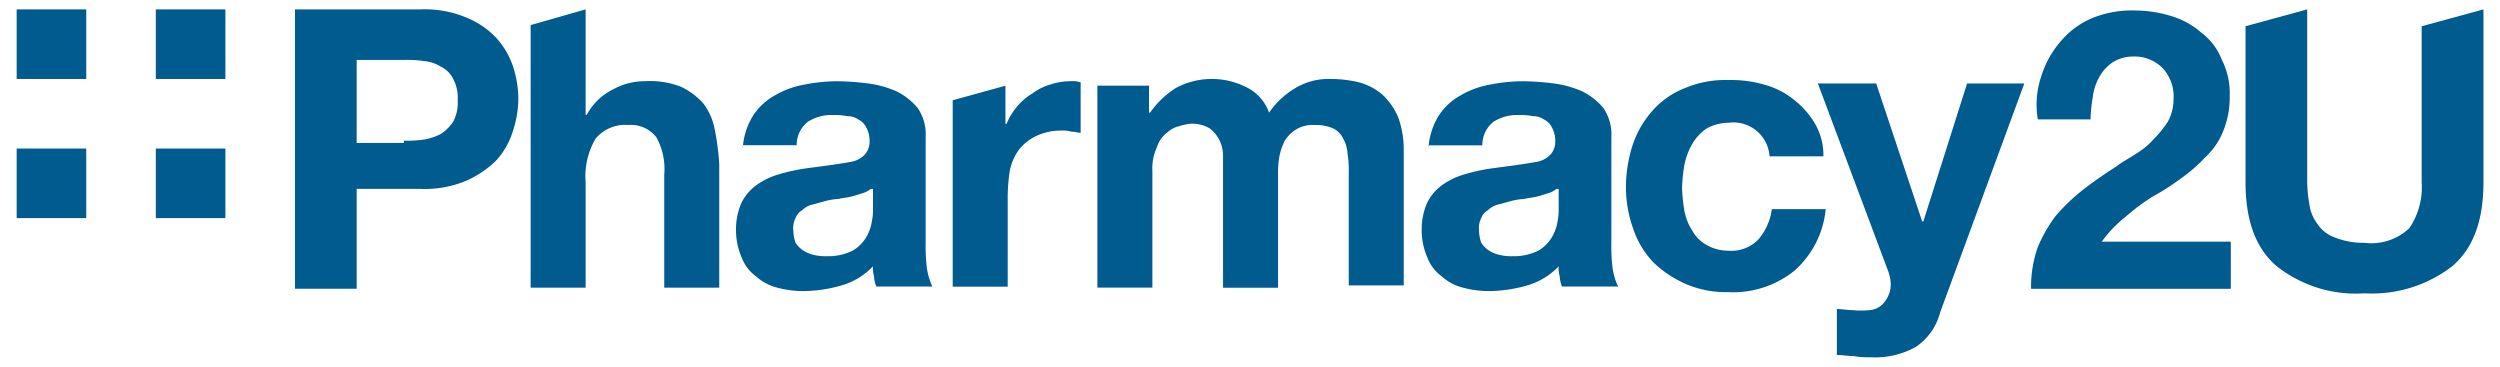 <svg id="Layer_1" data-name="Layer 1" xmlns="http://www.w3.org/2000/svg" width="150" height="22" viewBox="0 0 150 22">
  <defs>
    <style>
      .cls-1 {
        fill: #005b8f;
      }
    </style>
  </defs>
  <g>
    <path class="cls-1" d="M24.23,8.441a7.354,7.354,0,0,0,1.212-.067,3.524,3.524,0,0,0,1.01-.337,2.583,2.583,0,0,0,.741-.74,2.41,2.41,0,0,0,.269-1.28,2.409,2.409,0,0,0-.269-1.279A1.579,1.579,0,0,0,26.452,4a2.237,2.237,0,0,0-1.01-.336,7.247,7.247,0,0,0-1.212-.068H21.4V8.576H24.23ZM25.24.563a6.43,6.43,0,0,1,2.694.472,5.064,5.064,0,0,1,1.818,1.212,4.88,4.88,0,0,1,1.01,1.683A6.346,6.346,0,0,1,31.1,5.95,6.259,6.259,0,0,1,30.762,7.9a4.585,4.585,0,0,1-1.01,1.75,6.112,6.112,0,0,1-1.818,1.212,6.43,6.43,0,0,1-2.694.472H21.4v5.992H17.7V.563Zm27,10.774a1.361,1.361,0,0,1-.539.269c-.2.067-.4.135-.673.2s-.471.067-.741.135a3.4,3.4,0,0,0-.808.134c-.269.068-.471.135-.74.2a1.3,1.3,0,0,0-.606.337.9.9,0,0,0-.4.471,1.331,1.331,0,0,0-.135.741,2.4,2.4,0,0,0,.135.741,1.567,1.567,0,0,0,.471.471,2,2,0,0,0,.673.269,3,3,0,0,0,.741.068,3.3,3.3,0,0,0,1.549-.337,2.324,2.324,0,0,0,.808-.808,2.648,2.648,0,0,0,.336-.943,3.264,3.264,0,0,0,.068-.74V11.337ZM44.565,8.913a4.175,4.175,0,0,1,.606-1.953A3.641,3.641,0,0,1,46.45,5.748a5.33,5.33,0,0,1,1.818-.673,10.259,10.259,0,0,1,2.02-.2,16.59,16.59,0,0,1,1.818.134,6.193,6.193,0,0,1,1.684.472,3.879,3.879,0,0,1,1.279,1.01,2.83,2.83,0,0,1,.471,1.75V14.5a11.3,11.3,0,0,0,.068,1.549,3.9,3.9,0,0,0,.336,1.145H52.578a1.948,1.948,0,0,1-.135-.606,1.873,1.873,0,0,1-.067-.606,4.211,4.211,0,0,1-1.886,1.144,8.46,8.46,0,0,1-2.222.337,5.883,5.883,0,0,1-1.616-.2,2.942,2.942,0,0,1-1.279-.673,2.5,2.5,0,0,1-.875-1.145,4.067,4.067,0,0,1-.337-1.616,3.925,3.925,0,0,1,.337-1.683,2.953,2.953,0,0,1,.942-1.078,4.479,4.479,0,0,1,1.28-.606,11.777,11.777,0,0,1,1.481-.336c.471-.068,1.01-.135,1.481-.2s.943-.135,1.28-.2a1.525,1.525,0,0,0,.875-.4,1.116,1.116,0,0,0,.337-.808,1.693,1.693,0,0,0-.2-.876,1.061,1.061,0,0,0-.472-.471,1.135,1.135,0,0,0-.673-.2,3.294,3.294,0,0,0-.808-.067,2.637,2.637,0,0,0-1.549.4A1.781,1.781,0,0,0,47.8,8.711H44.565ZM68.94,5.142V6.758h.067a5.414,5.414,0,0,1,1.549-1.481,4.569,4.569,0,0,1,4.175-.068,2.694,2.694,0,0,1,1.414,1.549,4.966,4.966,0,0,1,1.481-1.414,3.846,3.846,0,0,1,2.155-.606,7.313,7.313,0,0,1,1.75.2,3.561,3.561,0,0,1,1.414.741,4.012,4.012,0,0,1,.943,1.346,5.746,5.746,0,0,1,.337,2.02v8.08h-3.3V10.394a6.2,6.2,0,0,0-.067-1.145,2.2,2.2,0,0,0-.269-.942,1.318,1.318,0,0,0-.606-.606,2.564,2.564,0,0,0-1.078-.2,1.924,1.924,0,0,0-1.144.269,2.141,2.141,0,0,0-.674.673,3.567,3.567,0,0,0-.336,1.01,5.743,5.743,0,0,0-.068,1.078v6.733h-3.3V9.384a2.148,2.148,0,0,0-.2-.943,2.113,2.113,0,0,0-.606-.74,2.023,2.023,0,0,0-1.212-.27,3.441,3.441,0,0,0-.606.135,1.6,1.6,0,0,0-.741.4,1.713,1.713,0,0,0-.606.875,2.951,2.951,0,0,0-.269,1.414v7h-3.3V5.142Zm24.442,6.195a1.361,1.361,0,0,1-.539.269c-.2.067-.4.135-.673.2s-.471.067-.741.135a3.4,3.4,0,0,0-.808.134c-.269.068-.471.135-.74.2a1.3,1.3,0,0,0-.606.337.9.9,0,0,0-.4.471,1.331,1.331,0,0,0-.135.741,2.4,2.4,0,0,0,.135.741,1.567,1.567,0,0,0,.471.471,2,2,0,0,0,.673.269,3,3,0,0,0,.741.068,3.3,3.3,0,0,0,1.549-.337,2.324,2.324,0,0,0,.808-.808,2.648,2.648,0,0,0,.336-.943,3.264,3.264,0,0,0,.068-.74V11.337ZM85.706,8.913a4.175,4.175,0,0,1,.606-1.953,3.641,3.641,0,0,1,1.279-1.212,5.33,5.33,0,0,1,1.818-.673,10.259,10.259,0,0,1,2.02-.2,16.59,16.59,0,0,1,1.818.134,6.193,6.193,0,0,1,1.684.472,3.869,3.869,0,0,1,1.279,1.01,2.83,2.83,0,0,1,.472,1.75V14.5a11.469,11.469,0,0,0,.067,1.549,3.87,3.87,0,0,0,.337,1.145H93.719a1.948,1.948,0,0,1-.135-.606,1.873,1.873,0,0,1-.067-.606,4.211,4.211,0,0,1-1.886,1.144,8.46,8.46,0,0,1-2.222.337,5.883,5.883,0,0,1-1.616-.2,2.942,2.942,0,0,1-1.279-.673,2.5,2.5,0,0,1-.875-1.145,4.067,4.067,0,0,1-.337-1.616,3.925,3.925,0,0,1,.337-1.683,2.953,2.953,0,0,1,.942-1.078,4.479,4.479,0,0,1,1.28-.606,11.777,11.777,0,0,1,1.481-.336c.471-.068,1.01-.135,1.481-.2s.943-.135,1.28-.2a1.525,1.525,0,0,0,.875-.4,1.116,1.116,0,0,0,.337-.808,1.693,1.693,0,0,0-.2-.876,1.061,1.061,0,0,0-.472-.471,1.135,1.135,0,0,0-.673-.2,3.294,3.294,0,0,0-.808-.067,2.637,2.637,0,0,0-1.549.4,1.781,1.781,0,0,0-.673,1.414H85.706Zm18.046-1.549a2.847,2.847,0,0,0-1.347.337,2.924,2.924,0,0,0-.875.942,4.184,4.184,0,0,0-.472,1.28,10.154,10.154,0,0,0-.134,1.346,10.168,10.168,0,0,0,.134,1.347,3.277,3.277,0,0,0,.472,1.212,2.185,2.185,0,0,0,.875.875,2.579,2.579,0,0,0,1.279.337,2.248,2.248,0,0,0,1.818-.673,3.5,3.5,0,0,0,.808-1.818h3.232a5.633,5.633,0,0,1-1.885,3.7,5.875,5.875,0,0,1-3.973,1.279,6.082,6.082,0,0,1-2.491-.471,6.566,6.566,0,0,1-1.953-1.279,5.331,5.331,0,0,1-1.212-1.953,7.457,7.457,0,0,1-.471-2.491,8.264,8.264,0,0,1,.4-2.626,5.863,5.863,0,0,1,1.212-2.088,5.069,5.069,0,0,1,1.953-1.346,6.3,6.3,0,0,1,2.626-.472,7.1,7.1,0,0,1,2.087.27,4.766,4.766,0,0,1,1.751.875,5.1,5.1,0,0,1,1.279,1.414,3.749,3.749,0,0,1,.539,2.02h-3.232a2.172,2.172,0,0,0-2.424-2.02m11.177,13.467a4.987,4.987,0,0,1-2.693.606,5.042,5.042,0,0,1-1.01-.068c-.337,0-.674-.067-1.01-.067V18.541c.336,0,.606.068.942.068a5.088,5.088,0,0,0,1.01,0,1.24,1.24,0,0,0,.943-.539,1.653,1.653,0,0,0,.337-1.01,2.434,2.434,0,0,0-.135-.741L109.071,5.007h3.5l2.761,8.282h.067l2.626-8.282h3.434l-5.05,13.736a3.585,3.585,0,0,1-1.481,2.088M122.47,4.6a5.733,5.733,0,0,1,1.145-2.087A4.984,4.984,0,0,1,125.5,1.1a6.308,6.308,0,0,1,2.626-.471,7.587,7.587,0,0,1,2.155.336,4.858,4.858,0,0,1,1.818,1.01,3.673,3.673,0,0,1,1.212,1.616,4.418,4.418,0,0,1,.472,2.155,5.339,5.339,0,0,1-.405,2.155A4.267,4.267,0,0,1,132.3,9.451a9.206,9.206,0,0,1-1.481,1.28,14.409,14.409,0,0,1-1.684,1.077,12.768,12.768,0,0,0-1.616,1.212,7.412,7.412,0,0,0-1.414,1.481h7.744v2.828H121.864a7.171,7.171,0,0,1,.4-2.491,8.6,8.6,0,0,1,1.078-1.885,11.744,11.744,0,0,1,1.616-1.549q.909-.707,2.02-1.414c.336-.269.74-.471,1.144-.741a4.7,4.7,0,0,0,1.078-.875,6.828,6.828,0,0,0,.875-1.077,2.847,2.847,0,0,0,.337-1.347,2.491,2.491,0,0,0-.674-1.885,2.381,2.381,0,0,0-1.75-.674,2.322,2.322,0,0,0-1.212.337,2.523,2.523,0,0,0-.808.875,3.216,3.216,0,0,0-.4,1.212,9.054,9.054,0,0,0-.135,1.347h-3.165a5.325,5.325,0,0,1,.2-2.559M42.882,7.768a3.621,3.621,0,0,0-.674-1.549,4.17,4.17,0,0,0-1.346-1.01,5,5,0,0,0-2.155-.336,3.906,3.906,0,0,0-1.885.471,3.578,3.578,0,0,0-1.616,1.549h-.068V.563l-3.3.943V17.262h3.3V10.933a4.438,4.438,0,0,1,.606-2.626A2.31,2.31,0,0,1,37.7,7.5a1.915,1.915,0,0,1,1.683.74,3.9,3.9,0,0,1,.472,2.222v6.8h3.3V9.855a15.938,15.938,0,0,0-.269-2.087"/>
    <path class="cls-1" d="M145.3,1.573v9.36a4.365,4.365,0,0,1-.741,2.76,3.321,3.321,0,0,1-2.693.876,4.606,4.606,0,0,1-1.818-.337,2.076,2.076,0,0,1-1.01-.808,2.448,2.448,0,0,1-.472-1.145,8.324,8.324,0,0,1-.134-1.346V.563l-3.7,1.01v9.36c0,2.289.606,3.972,1.886,5.05a7.662,7.662,0,0,0,5.252,1.616,7.9,7.9,0,0,0,5.252-1.616c1.279-1.078,1.885-2.761,1.885-5.05V.563l-3.7,1.01Zm-81.07,3.3a3.8,3.8,0,0,0-1.212.2,3.239,3.239,0,0,0-1.078.538A3.558,3.558,0,0,0,61,6.421a4,4,0,0,0-.606,1.01h-.068V5.142l-3.164.875V17.2h3.3V11.741a10.946,10.946,0,0,1,.135-1.549,3.326,3.326,0,0,1,.538-1.212,2.984,2.984,0,0,1,1.01-.808,3.512,3.512,0,0,1,1.549-.337,1.847,1.847,0,0,1,.606.068c.2,0,.4.067.539.067V4.94a1.681,1.681,0,0,0-.606-.067"/>
    <path class="cls-1" d="M9.349,8.913h4.175v4.174H9.349Zm0-8.35h4.175V4.738H9.349ZM1,8.913H5.175v4.174H1ZM1,.563H5.175V4.738H1Z"/>
  </g>
</svg>
